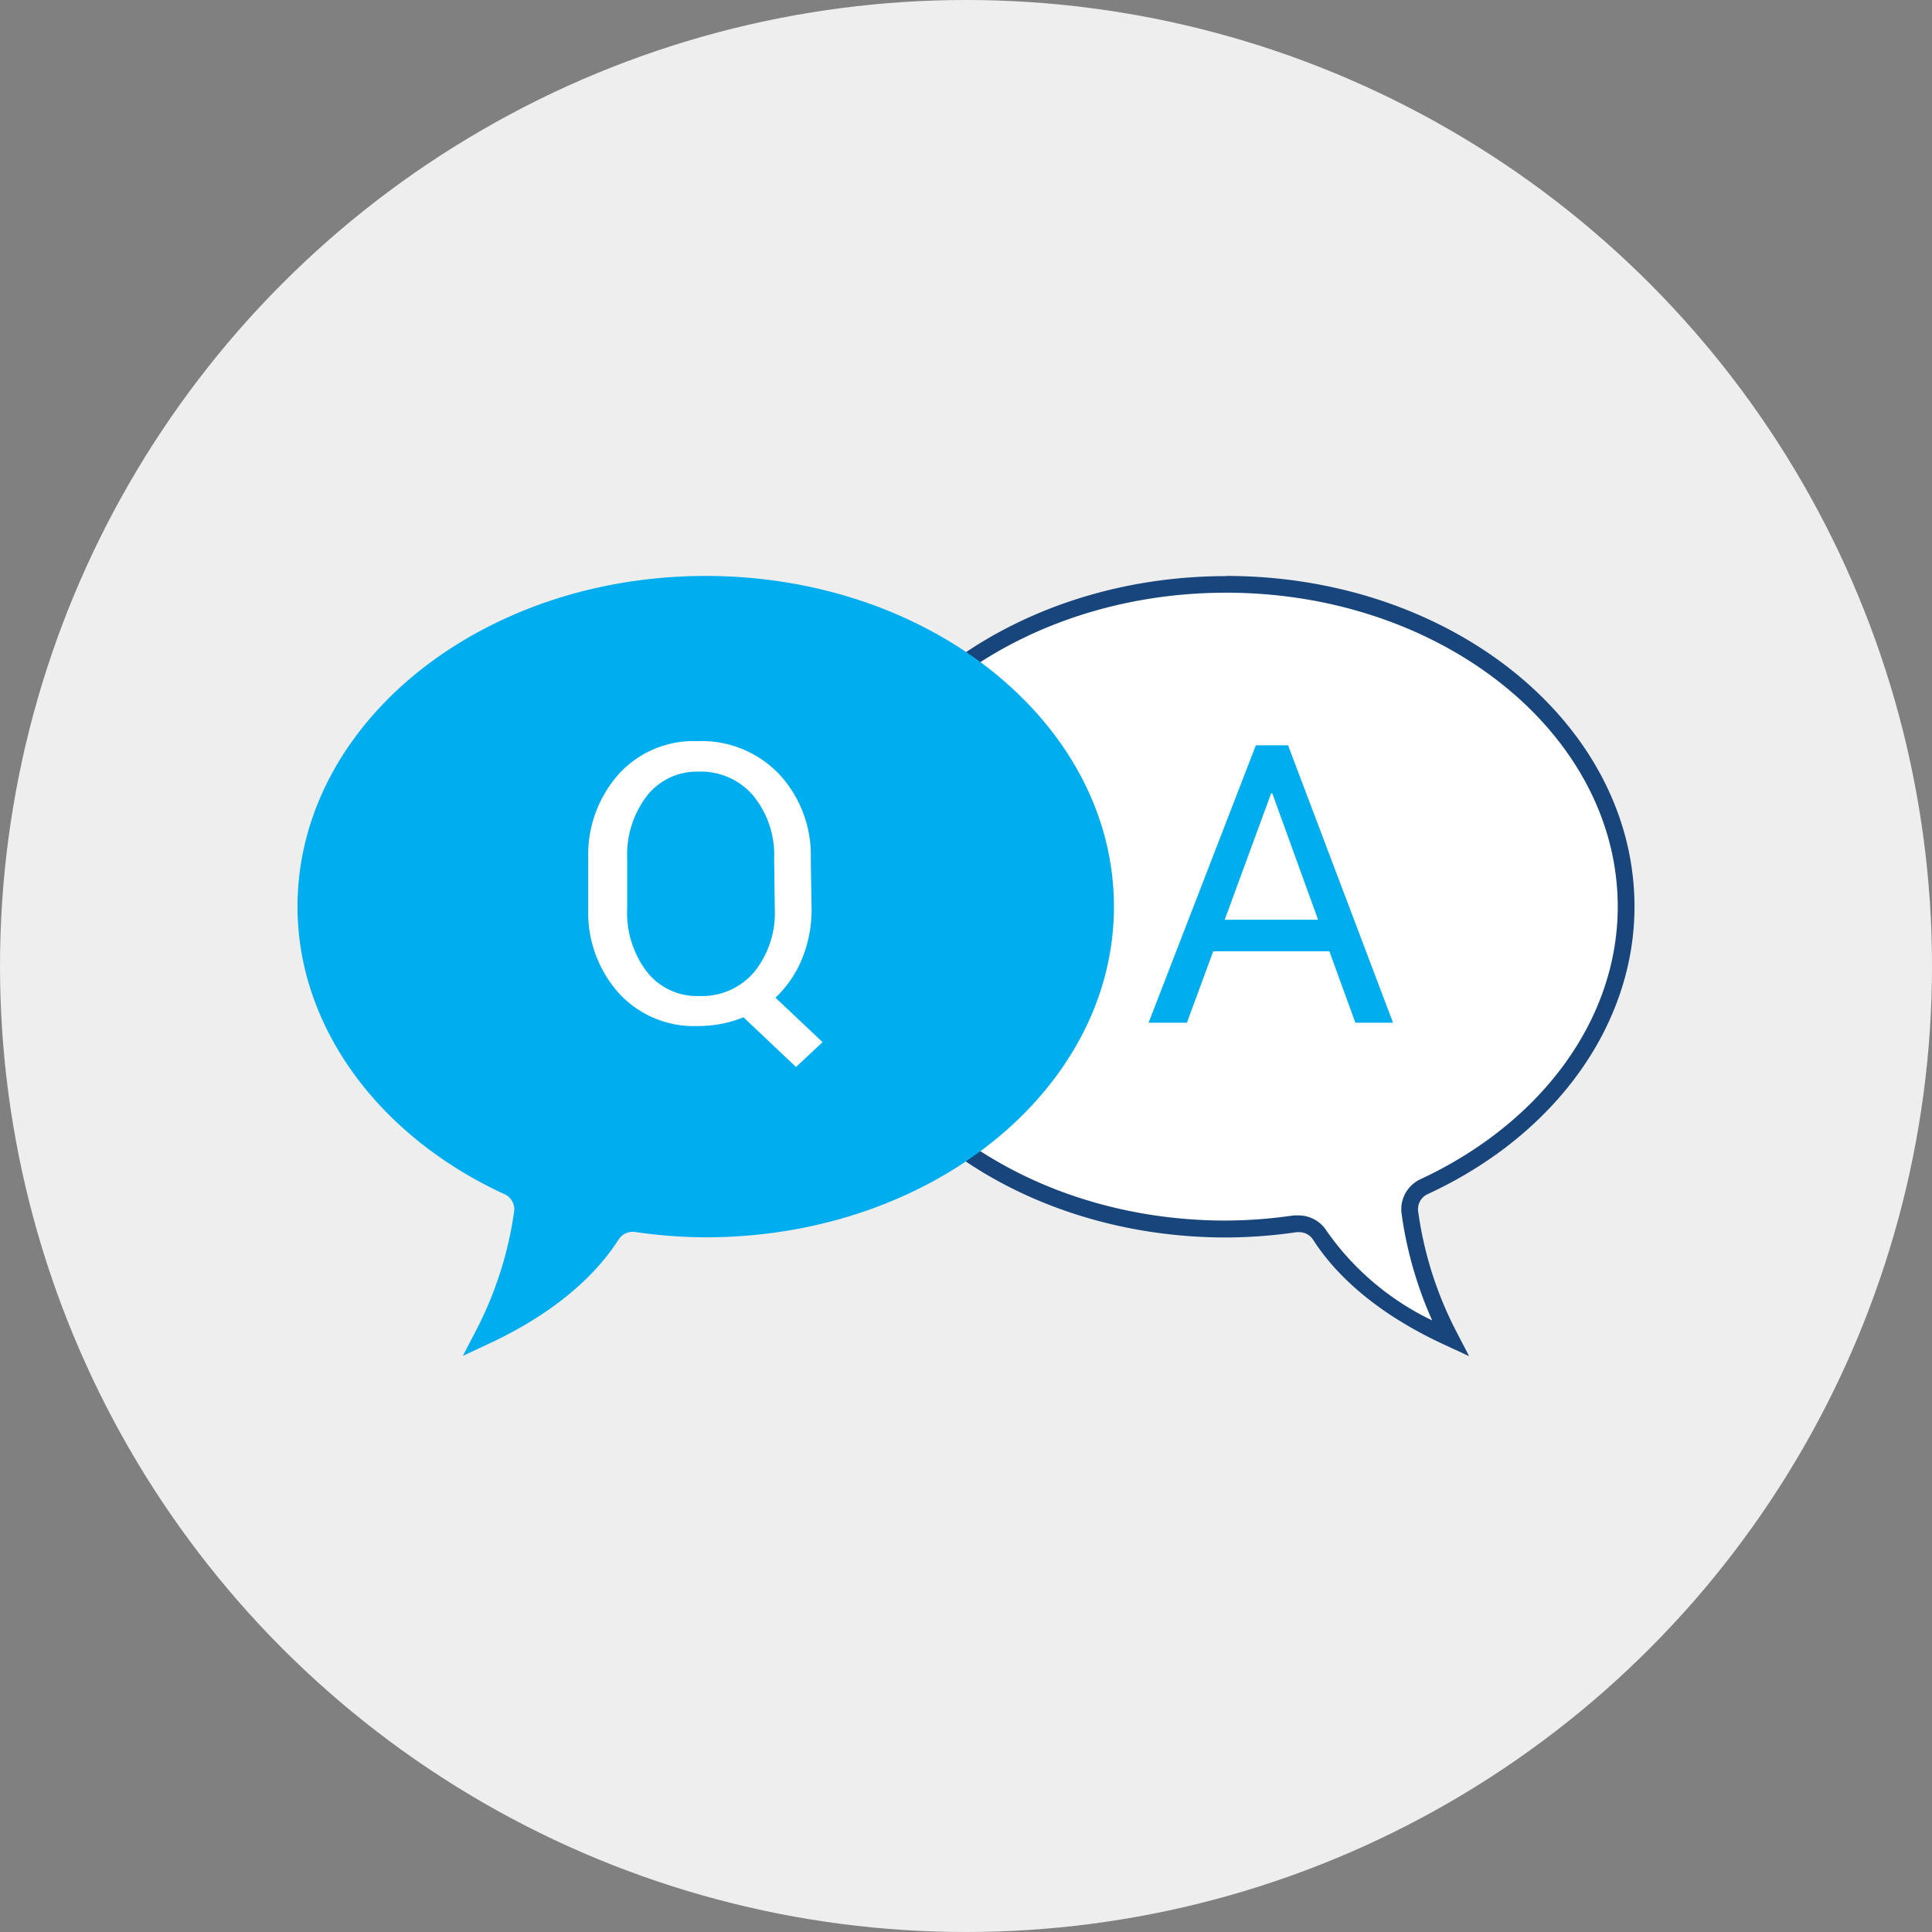 <svg id="Layer_1" data-name="Layer 1" xmlns="http://www.w3.org/2000/svg" viewBox="0 0 116.5 116.5"><rect x="0" y="0" width="116.5" height="116.5" fill="#808080" stroke="none"/><defs><style>.cls-1{fill:#eee;}.cls-2{fill:#fff;}.cls-3{fill:#18457b;}.cls-4{fill:#00adee;}</style></defs><title>ic_QA_CircGray</title><circle class="cls-1" cx="58.25" cy="58.25" r="58.25"/><path class="cls-2" d="M87.23,80.58c-2.42-1.12-5.71-3.08-7.62-6.09a1.53,1.53,0,0,0-1.28-.7h-.21a29.7,29.7,0,0,1-4.18.31c-13.3,0-24.12-8.72-24.12-19.44S60.65,35.24,73.94,35.24,98.06,44,98.06,54.68c0,6.94-4.66,13.4-12.17,16.87A1.52,1.52,0,0,0,85,73.14a22.84,22.84,0,0,0,2.32,7.32l.12.23Z"/><path class="cls-3" d="M73.94,35.74c13,0,23.61,8.5,23.61,18.94,0,6.74-4.55,13-11.88,16.42a2,2,0,0,0-1.15,2.12,23.72,23.72,0,0,0,1.84,6.4A16.38,16.38,0,0,1,80,74.23a2,2,0,0,0-1.71-.94l-.28,0a29.13,29.13,0,0,1-4.11.31c-13,0-23.62-8.5-23.62-18.94S60.92,35.74,73.94,35.74m0-1c-13.57,0-24.62,8.95-24.62,19.94s11,19.94,24.62,19.94a30.12,30.12,0,0,0,4.25-.32h.14a1,1,0,0,1,.86.47c2,3.11,5.34,5.13,7.83,6.28l1.57.73-.8-1.54a22.3,22.3,0,0,1-2.27-7.16A1,1,0,0,1,86.1,72c7.69-3.55,12.46-10.19,12.46-17.33,0-11-11-19.94-24.61-19.94Z"/><path class="cls-4" d="M27.91,81.76l.8-1.54A22.3,22.3,0,0,0,31,73.07,1,1,0,0,0,30.4,72c-7.69-3.55-12.46-10.19-12.46-17.33,0-11,11-19.94,24.61-19.94s24.62,8.95,24.62,19.94-11,19.94-24.62,19.94a30.12,30.12,0,0,1-4.25-.32,1,1,0,0,0-1,.46c-2,3.11-5.34,5.13-7.83,6.28Z"/><path class="cls-4" d="M80.16,57.36h-7l-1.59,4.31H69.26l6.47-16.73h1.94L84,61.67H81.73Zm-6.31-1.9h5.63l-2.76-7.62h-.07Z"/><path class="cls-2" d="M48.94,54.8a7.84,7.84,0,0,1-.57,3,6.66,6.66,0,0,1-1.61,2.36l2.84,2.68L48,64.34l-3.17-3a6.92,6.92,0,0,1-1.34.4,7.67,7.67,0,0,1-1.43.13,6.13,6.13,0,0,1-4.76-2,7.29,7.29,0,0,1-1.83-5.09v-3a7.31,7.31,0,0,1,1.83-5.09,6.11,6.11,0,0,1,4.76-2,6.46,6.46,0,0,1,4.93,2,7.16,7.16,0,0,1,1.9,5.09Zm-2.26-3A5.65,5.65,0,0,0,45.44,48a4.14,4.14,0,0,0-3.33-1.47A3.83,3.83,0,0,0,39,48a5.84,5.84,0,0,0-1.18,3.77v3A5.87,5.87,0,0,0,39,58.59a3.83,3.83,0,0,0,3.15,1.47,4.14,4.14,0,0,0,3.34-1.46,5.69,5.69,0,0,0,1.23-3.8Z"/></svg>